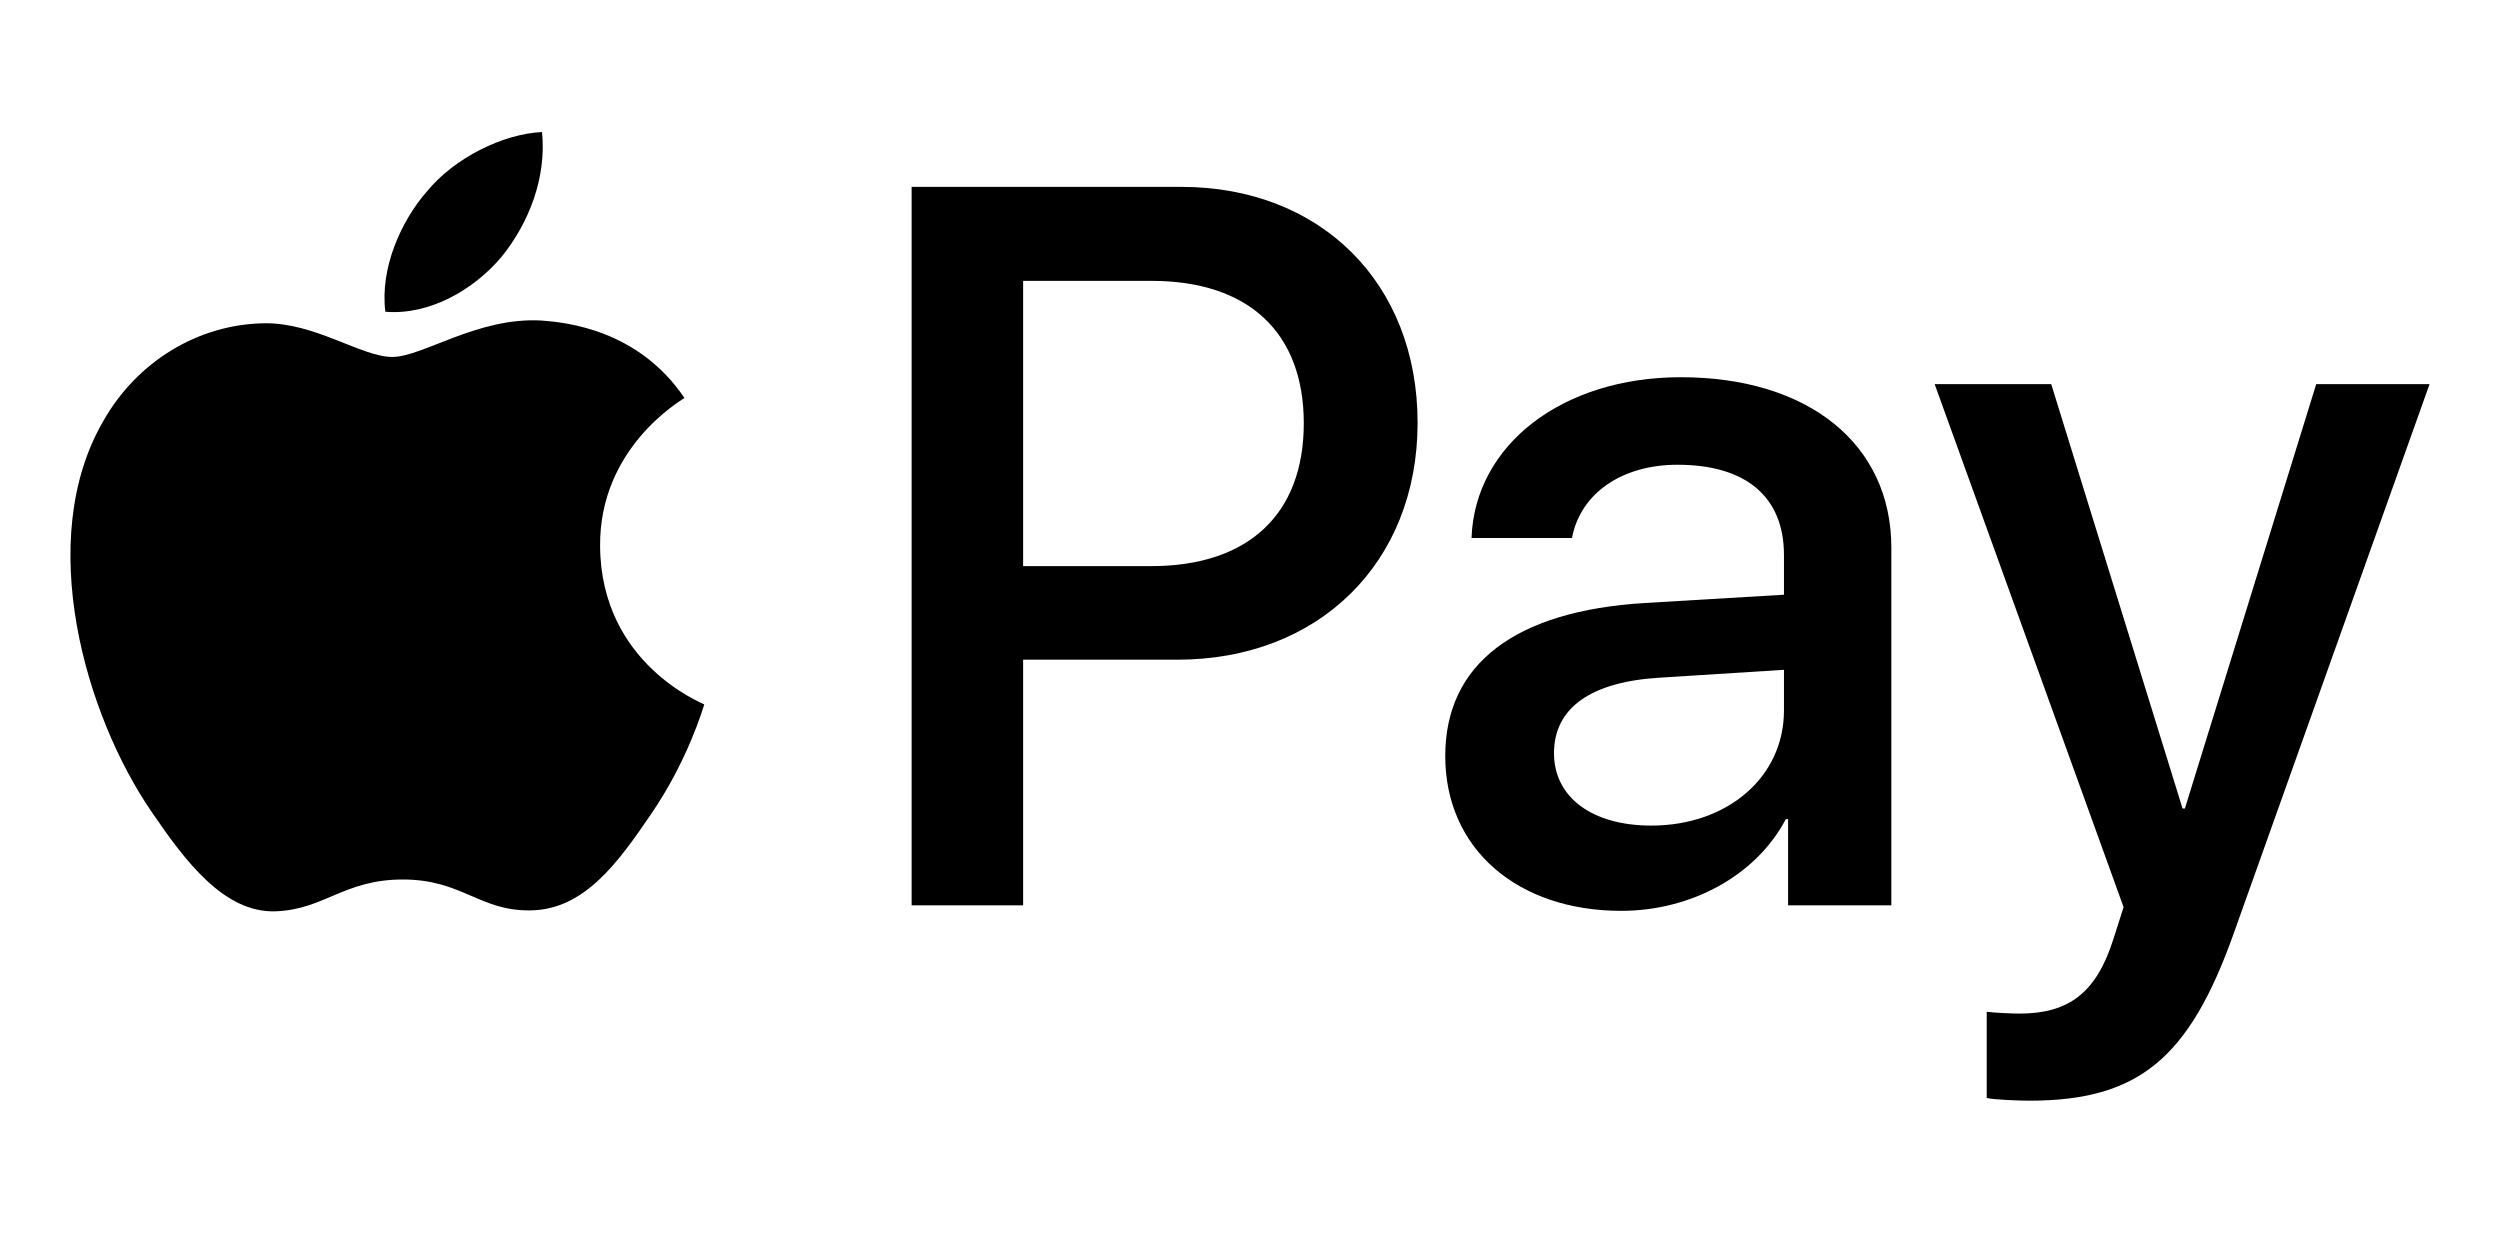 <svg width="80" height="40" viewBox="0 0 80 40" fill="none" xmlns="http://www.w3.org/2000/svg">
<rect x="0" y="0" width="80" height="40" fill="#808080" stroke="none"/>
<g clip-path="url(#clip0_1340_10085)">
<g clip-path="url(#clip1_1340_10085)">
<rect x="-10" y="-10" width="100" height="60" rx="4" fill="white"/>
<path d="M74.119 12.292L69.916 25.873H69.842L65.639 12.292H61.909L67.955 29.029L67.63 30.046C67.085 31.772 66.2 32.435 64.622 32.435C64.342 32.435 63.796 32.406 63.575 32.376V35.134C63.782 35.193 64.666 35.222 64.932 35.222C68.412 35.222 70.049 33.895 71.479 29.869L77.746 12.292H74.119Z" fill="black"/>
<path d="M37.798 5.98H29.172V28.97H32.74V21.11H37.68C42.193 21.11 45.363 18.013 45.363 13.53C45.363 9.047 42.252 5.98 37.798 5.98ZM36.84 18.116H32.74V8.988H36.855C39.951 8.988 41.721 10.64 41.721 13.545C41.721 16.45 39.951 18.116 36.84 18.116Z" fill="black"/>
<path d="M53.784 12.071C49.994 12.071 47.192 14.238 47.089 17.217H50.303C50.569 15.801 51.881 14.872 53.68 14.872C55.863 14.872 57.087 15.89 57.087 17.763V19.031L52.633 19.296C48.49 19.547 46.248 21.243 46.248 24.192C46.248 27.171 48.563 29.147 51.881 29.147C54.123 29.147 56.202 28.011 57.146 26.212H57.219V28.97H60.523V17.527C60.523 14.209 57.868 12.071 53.784 12.071ZM57.087 22.732C57.087 24.885 55.258 26.419 52.84 26.419C50.938 26.419 49.728 25.505 49.728 24.104C49.728 22.659 50.893 21.818 53.12 21.685L57.087 21.434V22.732Z" fill="black"/>
<path d="M16.047 8.222C16.918 7.145 17.493 5.7 17.345 4.225C16.092 4.284 14.543 5.051 13.659 6.128C12.848 7.057 12.155 8.561 12.331 9.976C13.747 10.094 15.163 9.269 16.047 8.222Z" fill="black"/>
<path d="M19.203 17.483C19.174 14.327 21.784 12.823 21.902 12.734C20.427 10.552 18.127 10.316 17.33 10.257C15.281 10.139 13.526 11.422 12.553 11.422C11.565 11.422 10.075 10.316 8.453 10.345C6.344 10.375 4.383 11.569 3.307 13.471C1.095 17.276 2.731 22.909 4.87 26.006C5.917 27.54 7.17 29.221 8.822 29.162C10.385 29.103 11.004 28.144 12.892 28.144C14.794 28.144 15.34 29.162 16.991 29.132C18.702 29.103 19.778 27.599 20.825 26.065C22.02 24.325 22.506 22.629 22.536 22.541C22.506 22.511 19.233 21.258 19.203 17.483Z" fill="black"/>
</g>
</g>
<defs>
<clipPath id="clip0_1340_10085">
<rect width="80" height="40" fill="white"/>
</clipPath>
<clipPath id="clip1_1340_10085">
<rect width="100" height="60" fill="white" transform="translate(-10 -10)"/>
</clipPath>
</defs>
</svg>
